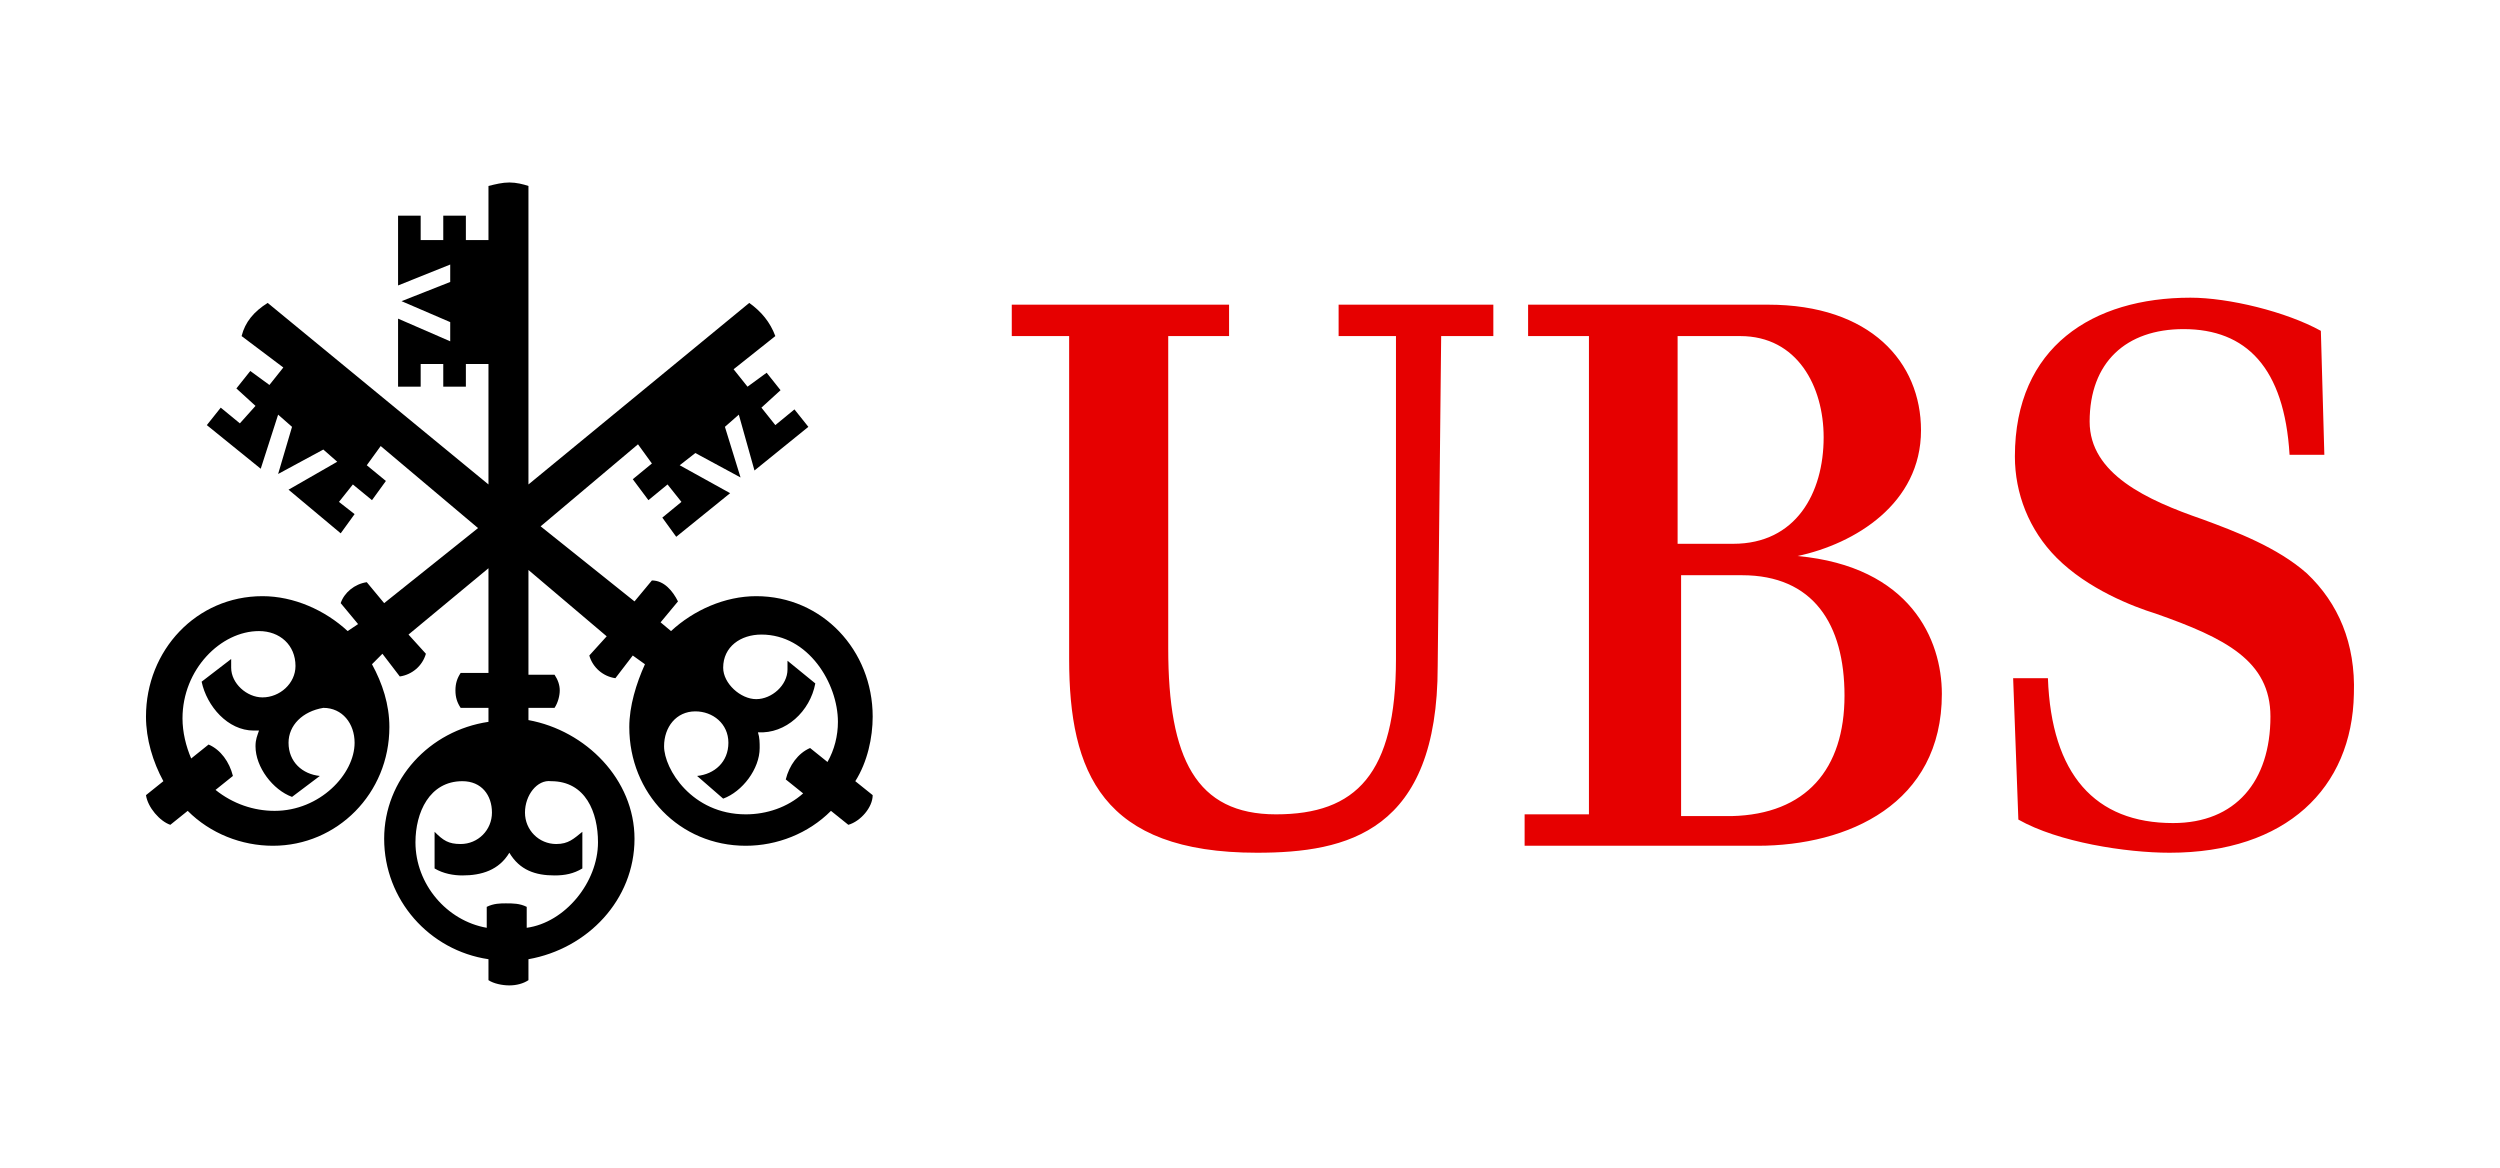 <?xml version="1.0" encoding="UTF-8"?>
<svg width="137px" height="64px" viewBox="0 0 137 64" version="1.1" xmlns="http://www.w3.org/2000/svg" xmlns:xlink="http://www.w3.org/1999/xlink">
    <title>ubs-logo-64px</title>
    <g id="testimonials" stroke="none" stroke-width="1" fill="none" fill-rule="evenodd">
        <g id="testimonial-alan-shindel" transform="translate(-16, 0)">
            <g id="ubs-logo-64px" transform="translate(16, 0)">
                <rect id="logocontainer_64px" x="0" y="0" width="137" height="64"></rect>
                <g id="ubs-logo" transform="translate(8, 10)" fill-rule="nonzero">
                    <path d="M70.786,26.496 C70.786,35.583 65.832,36.73 60.878,36.73 C52.399,36.73 50.589,32.33 50.589,26.113 L50.589,8.417 L47.445,8.417 L47.445,6.696 L59.353,6.696 L59.353,8.417 L56.019,8.417 L56.019,25.539 C56.019,31.565 57.543,34.626 61.926,34.626 C66.308,34.626 68.499,32.426 68.499,26.113 L68.499,8.417 L65.356,8.417 L65.356,6.696 L73.835,6.696 L73.835,8.417 L70.976,8.417 L70.786,26.496 L70.786,26.496 Z M79.074,34.626 L79.074,8.417 L75.74,8.417 L75.74,6.696 L88.887,6.696 C94.508,6.696 97.271,9.852 97.271,13.583 C97.271,17.6 93.651,19.8 90.507,20.47 C96.7,21.043 98.414,25.061 98.414,28.026 C98.414,34.052 93.27,36.348 88.316,36.348 L75.549,36.348 L75.549,34.626 L79.074,34.626 Z M91.936,13.965 C91.936,11.191 90.507,8.417 87.363,8.417 L83.933,8.417 L83.933,19.8 L86.982,19.8 C90.412,19.8 91.936,17.026 91.936,13.965 L91.936,13.965 Z M93.079,28.122 C93.079,24.2 91.364,21.522 87.458,21.522 L84.124,21.522 L84.124,34.722 L86.887,34.722 C90.983,34.626 93.079,32.139 93.079,28.122 Z M111.657,8.035 C108.513,8.035 106.512,9.852 106.512,13.104 C106.512,15.974 109.656,17.409 112.705,18.461 C114.515,19.13 116.802,19.991 118.421,21.426 C120.136,23.052 121.089,25.252 120.993,28.026 C120.898,33.191 117.278,36.73 110.895,36.73 C108.513,36.73 104.797,36.157 102.606,34.913 L102.32,27.165 L104.226,27.165 C104.416,32.426 106.798,35.104 111.085,35.104 C114.515,35.104 116.42,32.809 116.42,29.27 C116.42,26.209 113.943,24.965 110.133,23.626 C108.894,23.243 106.417,22.287 104.702,20.565 C103.178,19.035 102.416,17.026 102.416,15.017 C102.416,8.991 106.703,6.313 112.038,6.313 C114.134,6.313 117.278,7.078 119.183,8.13 L119.374,14.922 L117.468,14.922 C117.183,10.139 115.087,8.035 111.657,8.035 Z" id="ubs" fill="#E60000"></path>
                    <path d="M32.487,12.722 L31.725,13.391 L32.582,16.165 L30.105,14.826 L29.248,15.496 L32.011,17.026 L29.057,19.417 L28.295,18.365 L29.343,17.504 L28.581,16.548 L27.533,17.409 L26.676,16.261 L27.724,15.4 L26.962,14.348 L21.626,18.843 L26.771,22.957 L27.724,21.809 C28.391,21.809 28.867,22.383 29.153,22.957 L28.2,24.104 L28.772,24.583 C30.01,23.435 31.725,22.67 33.44,22.67 C37.06,22.67 39.823,25.635 39.823,29.27 C39.823,30.417 39.537,31.757 38.87,32.809 L39.823,33.574 C39.823,34.243 39.156,35.009 38.489,35.2 L37.537,34.435 C36.298,35.678 34.583,36.348 32.868,36.348 C29.248,36.348 26.485,33.478 26.485,29.843 C26.485,28.696 26.866,27.452 27.343,26.4 L26.676,25.922 L25.723,27.165 C25.056,27.07 24.485,26.591 24.294,25.922 L25.247,24.87 L20.959,21.235 L20.959,26.974 L22.389,26.974 C22.579,27.261 22.674,27.548 22.674,27.835 C22.674,28.122 22.579,28.504 22.389,28.791 L20.959,28.791 L20.959,29.461 C24.103,30.035 26.771,32.713 26.771,35.965 C26.771,39.313 24.199,41.991 20.959,42.565 L20.959,43.713 C20.674,43.904 20.293,44 19.912,44 C19.53,44 19.054,43.904 18.768,43.713 L18.768,42.565 C15.529,42.087 13.052,39.313 13.052,35.965 C13.052,32.713 15.529,30.035 18.768,29.557 L18.768,28.791 L17.244,28.791 C17.053,28.504 16.958,28.217 16.958,27.835 C16.958,27.452 17.053,27.165 17.244,26.878 L18.768,26.878 L18.768,21.139 L14.386,24.774 L15.339,25.826 C15.148,26.496 14.576,26.974 13.909,27.07 L12.957,25.826 L12.385,26.4 C12.957,27.452 13.338,28.6 13.338,29.843 C13.338,33.478 10.48,36.348 6.955,36.348 C5.24,36.348 3.525,35.678 2.286,34.435 L1.334,35.2 C0.762,35.009 0.095,34.243 0,33.574 L0.953,32.809 C0.381,31.757 0,30.513 0,29.27 C0,25.635 2.763,22.67 6.383,22.67 C8.098,22.67 9.813,23.435 11.051,24.583 L11.623,24.2 L10.67,23.052 C10.861,22.478 11.432,22 12.099,21.904 L13.052,23.052 L18.197,18.939 L12.862,14.443 L12.099,15.496 L13.147,16.357 L12.385,17.409 L11.337,16.548 L10.575,17.504 L11.432,18.174 L10.67,19.226 L7.812,16.835 L10.48,15.304 L9.718,14.635 L7.241,15.974 L8.003,13.391 L7.241,12.722 L6.288,15.687 L3.334,13.296 L4.097,12.339 L5.145,13.2 L6.002,12.243 L4.954,11.287 L5.716,10.33 L6.764,11.096 L7.526,10.139 L5.24,8.417 C5.43,7.652 5.907,7.078 6.669,6.6 L18.768,16.548 L18.768,9.948 L17.53,9.948 L17.53,11.191 L16.291,11.191 L16.291,9.948 L15.053,9.948 L15.053,11.191 L13.814,11.191 L13.814,7.461 L16.672,8.704 L16.672,7.652 L14.005,6.504 L16.672,5.452 L16.672,4.496 L13.814,5.643 L13.814,1.817 L15.053,1.817 L15.053,3.157 L16.291,3.157 L16.291,1.817 L17.53,1.817 L17.53,3.157 L18.768,3.157 L18.768,0.191 C19.149,0.096 19.53,0 19.912,0 C20.293,0 20.674,0.096 20.959,0.191 L20.959,16.548 L33.059,6.6 C33.726,7.078 34.202,7.652 34.488,8.417 L32.201,10.235 L32.964,11.191 L34.012,10.426 L34.774,11.383 L33.726,12.339 L34.488,13.296 L35.536,12.435 L36.298,13.391 L33.345,15.783 L32.487,12.722 L32.487,12.722 Z M7.812,30.704 C7.812,31.757 8.574,32.426 9.527,32.522 L8.003,33.67 C6.955,33.287 6.002,32.043 6.002,30.896 C6.002,30.513 6.097,30.322 6.193,30.035 L5.907,30.035 C4.478,30.035 3.334,28.696 3.049,27.357 L4.668,26.113 L4.668,26.591 C4.668,27.452 5.526,28.217 6.383,28.217 C7.336,28.217 8.193,27.452 8.193,26.496 C8.193,25.348 7.336,24.583 6.193,24.583 C4.097,24.583 2.001,26.687 2.001,29.365 C2.001,30.13 2.191,30.896 2.477,31.565 L3.43,30.8 C4.097,31.087 4.573,31.757 4.764,32.522 L3.811,33.287 C4.764,34.052 5.907,34.435 7.05,34.435 C9.527,34.435 11.432,32.426 11.432,30.704 C11.432,29.652 10.766,28.791 9.718,28.791 C8.574,28.983 7.812,29.748 7.812,30.704 L7.812,30.704 Z M20.769,34.53 C20.769,35.487 21.531,36.252 22.484,36.252 C23.151,36.252 23.437,35.965 23.913,35.583 L23.913,37.591 C23.437,37.878 22.96,37.974 22.389,37.974 C21.341,37.974 20.483,37.687 19.912,36.73 C19.34,37.687 18.387,37.974 17.339,37.974 C16.863,37.974 16.291,37.878 15.815,37.591 L15.815,35.583 C16.291,36.061 16.577,36.252 17.244,36.252 C18.197,36.252 18.959,35.487 18.959,34.53 C18.959,33.574 18.387,32.809 17.339,32.809 C15.529,32.809 14.767,34.53 14.767,36.157 C14.767,38.452 16.482,40.461 18.673,40.843 L18.673,39.696 C19.054,39.504 19.435,39.504 19.721,39.504 C20.102,39.504 20.483,39.504 20.864,39.696 L20.864,40.843 C22.96,40.557 24.77,38.357 24.77,36.157 C24.77,34.53 24.103,32.809 22.198,32.809 C21.436,32.713 20.769,33.574 20.769,34.53 L20.769,34.53 Z M31.63,26.591 C31.63,27.452 32.582,28.313 33.44,28.313 C34.297,28.313 35.155,27.548 35.155,26.687 L35.155,26.209 L36.679,27.452 C36.393,28.983 35.06,30.226 33.535,30.13 C33.63,30.417 33.63,30.704 33.63,30.991 C33.63,32.139 32.678,33.383 31.63,33.765 L30.201,32.522 C31.153,32.426 31.916,31.757 31.916,30.704 C31.916,29.652 31.058,28.983 30.105,28.983 C29.057,28.983 28.391,29.843 28.391,30.896 C28.391,32.139 29.915,34.626 32.868,34.626 C34.012,34.626 35.155,34.243 36.012,33.478 L35.06,32.713 C35.25,31.948 35.726,31.278 36.393,30.991 L37.346,31.757 C37.727,31.087 37.918,30.322 37.918,29.557 C37.918,27.452 36.298,24.774 33.726,24.774 C32.582,24.774 31.63,25.443 31.63,26.591 L31.63,26.591 Z" id="symbol" fill="#000000"></path>
                </g>
            </g>
        </g>
    </g>
</svg>